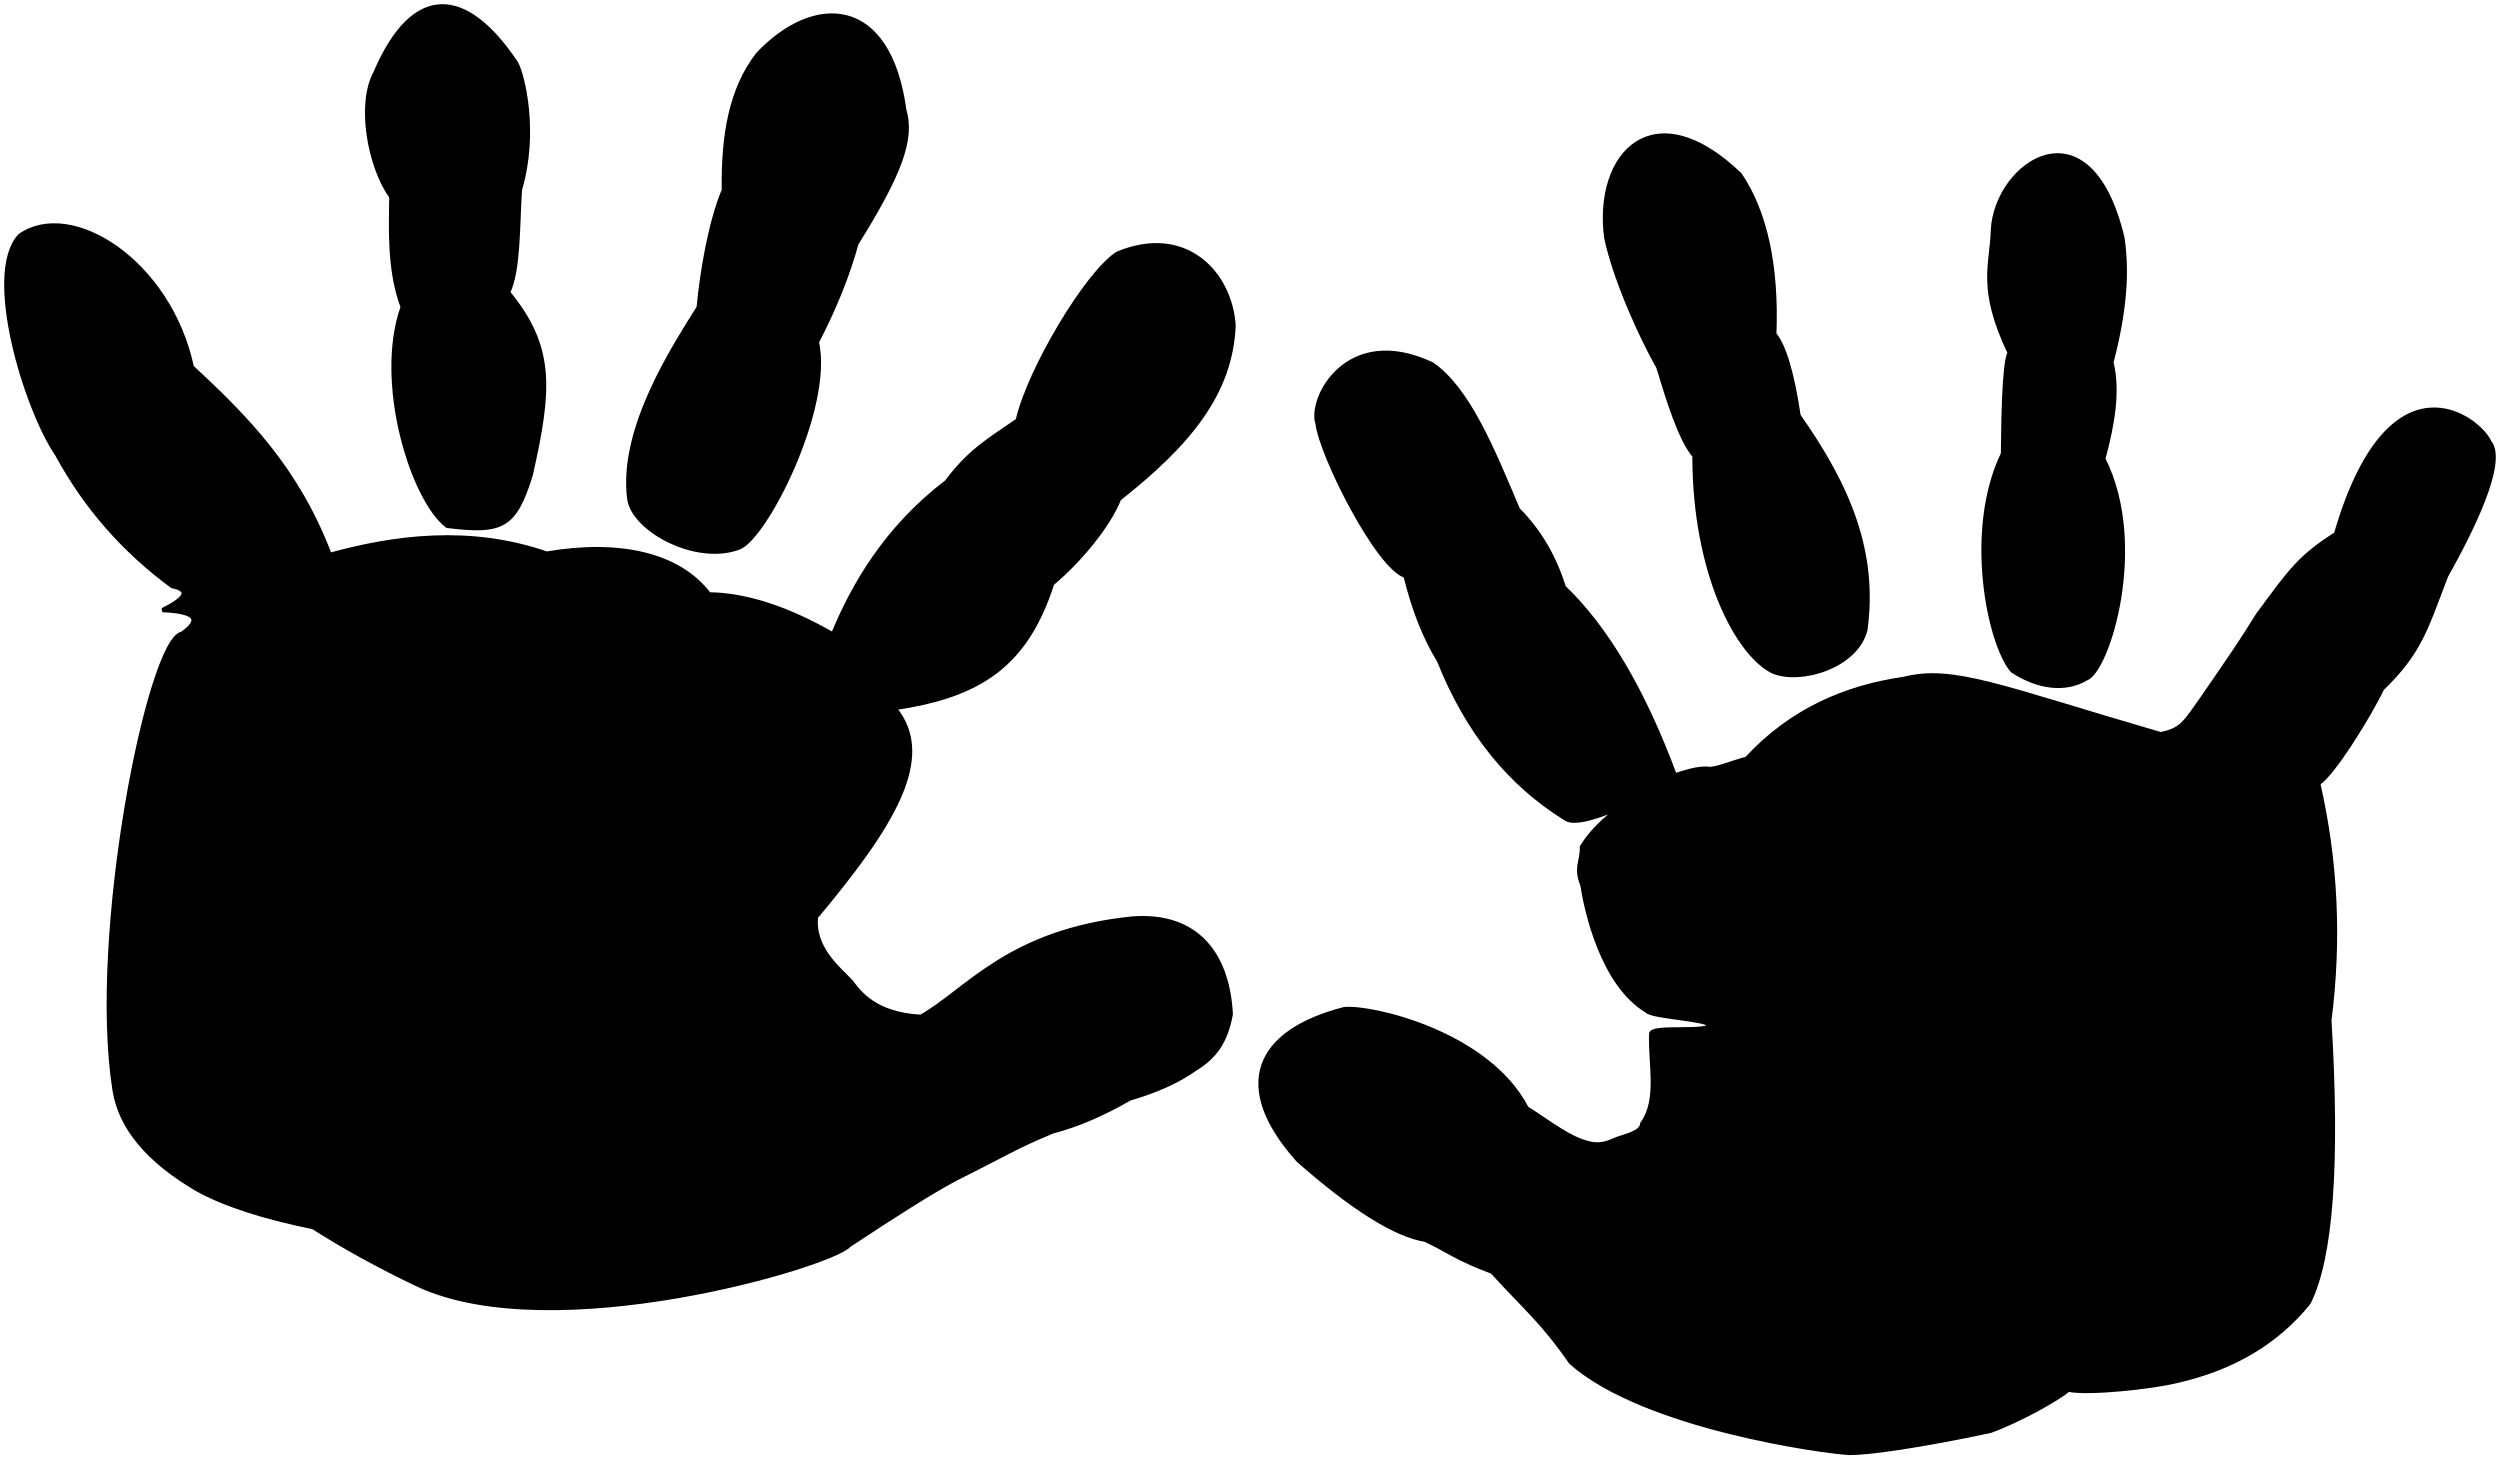 <?xml version="1.0" standalone="no"?><!-- Generator: Gravit.io --><svg xmlns="http://www.w3.org/2000/svg" xmlns:xlink="http://www.w3.org/1999/xlink" style="isolation:isolate" viewBox="0 0 597.534 348.781" width="597.534" height="348.781"><defs><clipPath id="_clipPath_l6q1f2IwNUHdvThLopFUplY0IsQrZkqv"><rect width="597.534" height="348.781"/></clipPath></defs><g clip-path="url(#_clipPath_l6q1f2IwNUHdvThLopFUplY0IsQrZkqv)"><g><g><g/></g></g><g><g><g><path d=" M 423.735 160.49 C 430.306 163.278 443.658 159.308 445.862 150.539 C 448.325 132.308 442.141 116.763 429.894 99.374 C 428.364 89.164 426.434 82.65 424.096 79.881 C 424.704 63.553 421.967 50.831 415.878 41.762 C 395.325 21.975 381.325 36.641 383.896 56.766 C 386.129 67.21 392.423 80.815 396.359 87.756 C 398.706 95.504 401.616 105.013 404.992 108.974 C 404.992 136.974 415.243 156.276 423.735 160.49 Z " fill="rgb(0,0,0)" vector-effect="non-scaling-stroke" stroke-width="1" stroke="rgb(0,0,0)" stroke-linejoin="miter" stroke-linecap="square" stroke-miterlimit="3"/><path d=" M 498.579 162.201 C 493.692 165.085 487.216 164.382 480.992 160.308 C 475.459 153.909 469.835 126.891 478.728 108.465 C 478.815 102.41 478.881 87.05 480.325 84.308 C 472.976 68.878 476.068 63.472 476.325 54.974 C 477.089 39.149 499.395 23.439 507.325 56.974 C 507.975 61.87 508.838 70.698 504.658 86.641 C 506.325 93.308 504.992 101.308 502.724 109.678 C 513.149 130.321 503.717 160.487 498.579 162.201 Z " fill="rgb(0,0,0)" vector-effect="non-scaling-stroke" stroke-width="1" stroke="rgb(0,0,0)" stroke-linejoin="miter" stroke-linecap="square" stroke-miterlimit="3"/><path d=" M 356.658 303.974 C 364.525 312.614 368.689 315.836 375.454 325.62 C 393.137 341.273 436.463 346.993 441.85 347.275 C 446.276 347.4 459.055 345.553 475.711 342.014 C 482.769 339.459 491.78 334.338 494.379 332.171 C 499.367 333.18 514.473 331.493 520.026 330.132 C 533.554 327.128 544.146 320.863 551.792 311.387 C 557.17 300.774 558.83 278.258 556.76 243.883 C 559.213 224.717 558.327 205.826 554.091 187.256 C 557.611 185.032 566.325 170.974 569.325 164.641 C 578.658 155.641 579.992 149.641 584.658 137.641 C 590.541 127.141 599.005 110.402 594.992 105.641 C 592.567 100.044 571.214 83.402 558.325 127.641 C 549.533 133.212 547.321 136.617 539.658 146.974 C 535.437 153.8 533.658 156.308 526.325 166.974 C 522.325 172.641 521.413 174.534 516.385 175.465 C 478.231 164.359 466.837 159.24 455.007 162.268 C 441.238 164.244 428.222 169.729 417.497 181.329 C 413.337 182.467 411.82 183.348 408.85 183.796 C 406.679 183.467 404.181 184.049 400.308 185.324 C 392.826 165.135 383.986 150.132 373.775 140.363 C 371.514 133.058 367.865 126.853 362.816 121.792 C 356.725 107.377 350.989 93.191 342.34 87.095 C 321.908 77.408 312.823 95.508 314.922 101.298 C 315.776 108.701 329.244 135.584 335.937 137.654 C 337.911 145.714 340.591 152.465 343.964 157.955 C 350.676 174.786 360.709 187.301 374.054 195.545 C 375.677 196.931 380.196 196.007 387.601 192.822 C 383.504 195.679 380.338 198.852 378.092 202.387 C 378.216 205.835 376.461 207.283 378.219 211.536 C 379.103 217.528 382.992 235.308 393.658 241.641 C 394.913 243.057 407.488 243.518 408.658 244.975 C 408.551 246.919 395.363 245.124 394.658 246.975 C 394.325 253.975 396.691 262.833 392.532 268.54 C 392.33 270.929 388.08 271.52 385.853 272.482 C 383.693 273.536 381.652 273.776 379.716 273.248 C 375.074 272.144 370.854 268.691 364.887 264.868 C 355.578 246.861 327.662 240.493 321.266 241.193 C 300.108 246.651 294.56 259.729 310.297 277.316 C 323.384 288.83 333.495 295.149 340.62 296.32 C 346.325 298.975 348.039 300.783 356.658 303.974 Z " fill="rgb(0,0,0)" vector-effect="non-scaling-stroke" stroke-width="1" stroke="rgb(0,0,0)" stroke-linejoin="miter" stroke-linecap="square" stroke-miterlimit="3"/><path d=" M 176.574 130.898 C 166.332 134.716 151.343 126.581 150.387 119.174 C 148.253 102.306 161.275 82.718 166.992 73.474 C 167.722 65.407 169.735 53.178 172.992 45.475 C 172.84 32.175 174.698 21.328 181.148 12.964 C 194.638 -1.269 212.492 -0.776 216.137 26.299 C 218.242 33.224 214.992 41.725 204.708 58.207 C 202.682 65.615 199.548 73.465 195.257 81.753 C 198.71 97.52 182.88 128.622 176.574 130.898 Z " fill="rgb(0,0,0)" vector-effect="non-scaling-stroke" stroke-width="1" stroke="rgb(0,0,0)" stroke-linejoin="miter" stroke-linecap="square" stroke-miterlimit="3"/><path d=" M 106.919 125.705 C 98.653 119.516 89.841 91.42 96.242 73.377 C 92.886 64.543 93.458 53.965 93.525 47.042 C 88.439 40.033 85.546 25.041 89.753 17.354 C 98.701 -3.555 111.138 -3.25 123.388 15.129 C 124.902 17.905 128.359 31.509 124.28 45.309 C 123.701 53.68 124.028 64.531 121.438 69.901 C 132.123 82.937 131.556 92.75 126.849 113.539 C 122.992 125.974 119.992 127.308 106.919 125.705 Z " fill="rgb(0,0,0)" vector-effect="non-scaling-stroke" stroke-width="1" stroke="rgb(0,0,0)" stroke-linejoin="miter" stroke-linecap="square" stroke-miterlimit="3"/><path d=" M 41.143 140.088 Q 47.645 141.461 38.83 145.828 Q 50.783 146.332 43.492 151.474 C 35.742 152.725 21.492 223.475 27.376 260.549 Q 29.492 273.974 47.187 284.304 Q 56.87 289.654 74.84 293.314 Q 85.991 300.424 99.634 306.946 C 131.992 322.308 198.992 302.308 202.895 297.652 Q 219.992 286.308 227.992 281.975 C 240.658 275.641 242.992 273.974 251.642 270.424 C 257.595 268.856 263.694 266.221 269.988 262.582 Q 279.594 259.791 285.68 255.462 C 290.325 252.641 292.992 248.975 294.182 242.404 C 293.443 228.103 286.073 218.353 270.631 219.531 C 241.076 222.549 231.254 236.708 220.108 243.019 C 209.18 242.437 205.454 237.355 203.383 234.592 C 199.911 231.024 194.359 226.454 195.017 219.193 C 212.886 197.822 223.678 181.118 213.772 169.241 C 234.38 166.226 245.265 158.839 251.492 139.475 C 257.65 134.338 264.854 125.9 267.492 119.225 C 284.135 106.09 294.198 93.962 294.852 77.753 C 293.967 65.066 283.181 53.922 267.122 60.602 C 259.79 65.226 245.951 88.519 243.242 100.474 C 237.006 104.851 231.992 107.475 226.242 115.224 C 211.742 126.225 203.849 140.087 199.097 151.645 C 188.143 145.366 178.281 142.169 169.464 142.049 C 162.325 132.641 148.325 129.308 130.658 132.308 C 112.325 125.974 94.398 128.34 78.811 132.623 C 71.1 112.223 58.996 99.921 45.864 87.751 C 40.427 62.451 16.952 47.718 4.755 56.346 C -3.772 65.499 6.325 97.974 13.658 108.641 C 20.519 121.267 29.658 131.641 41.143 140.088 Z " fill="rgb(0,0,0)" vector-effect="non-scaling-stroke" stroke-width="1" stroke="rgb(0,0,0)" stroke-linejoin="miter" stroke-linecap="square" stroke-miterlimit="3"/></g></g></g></g></svg>